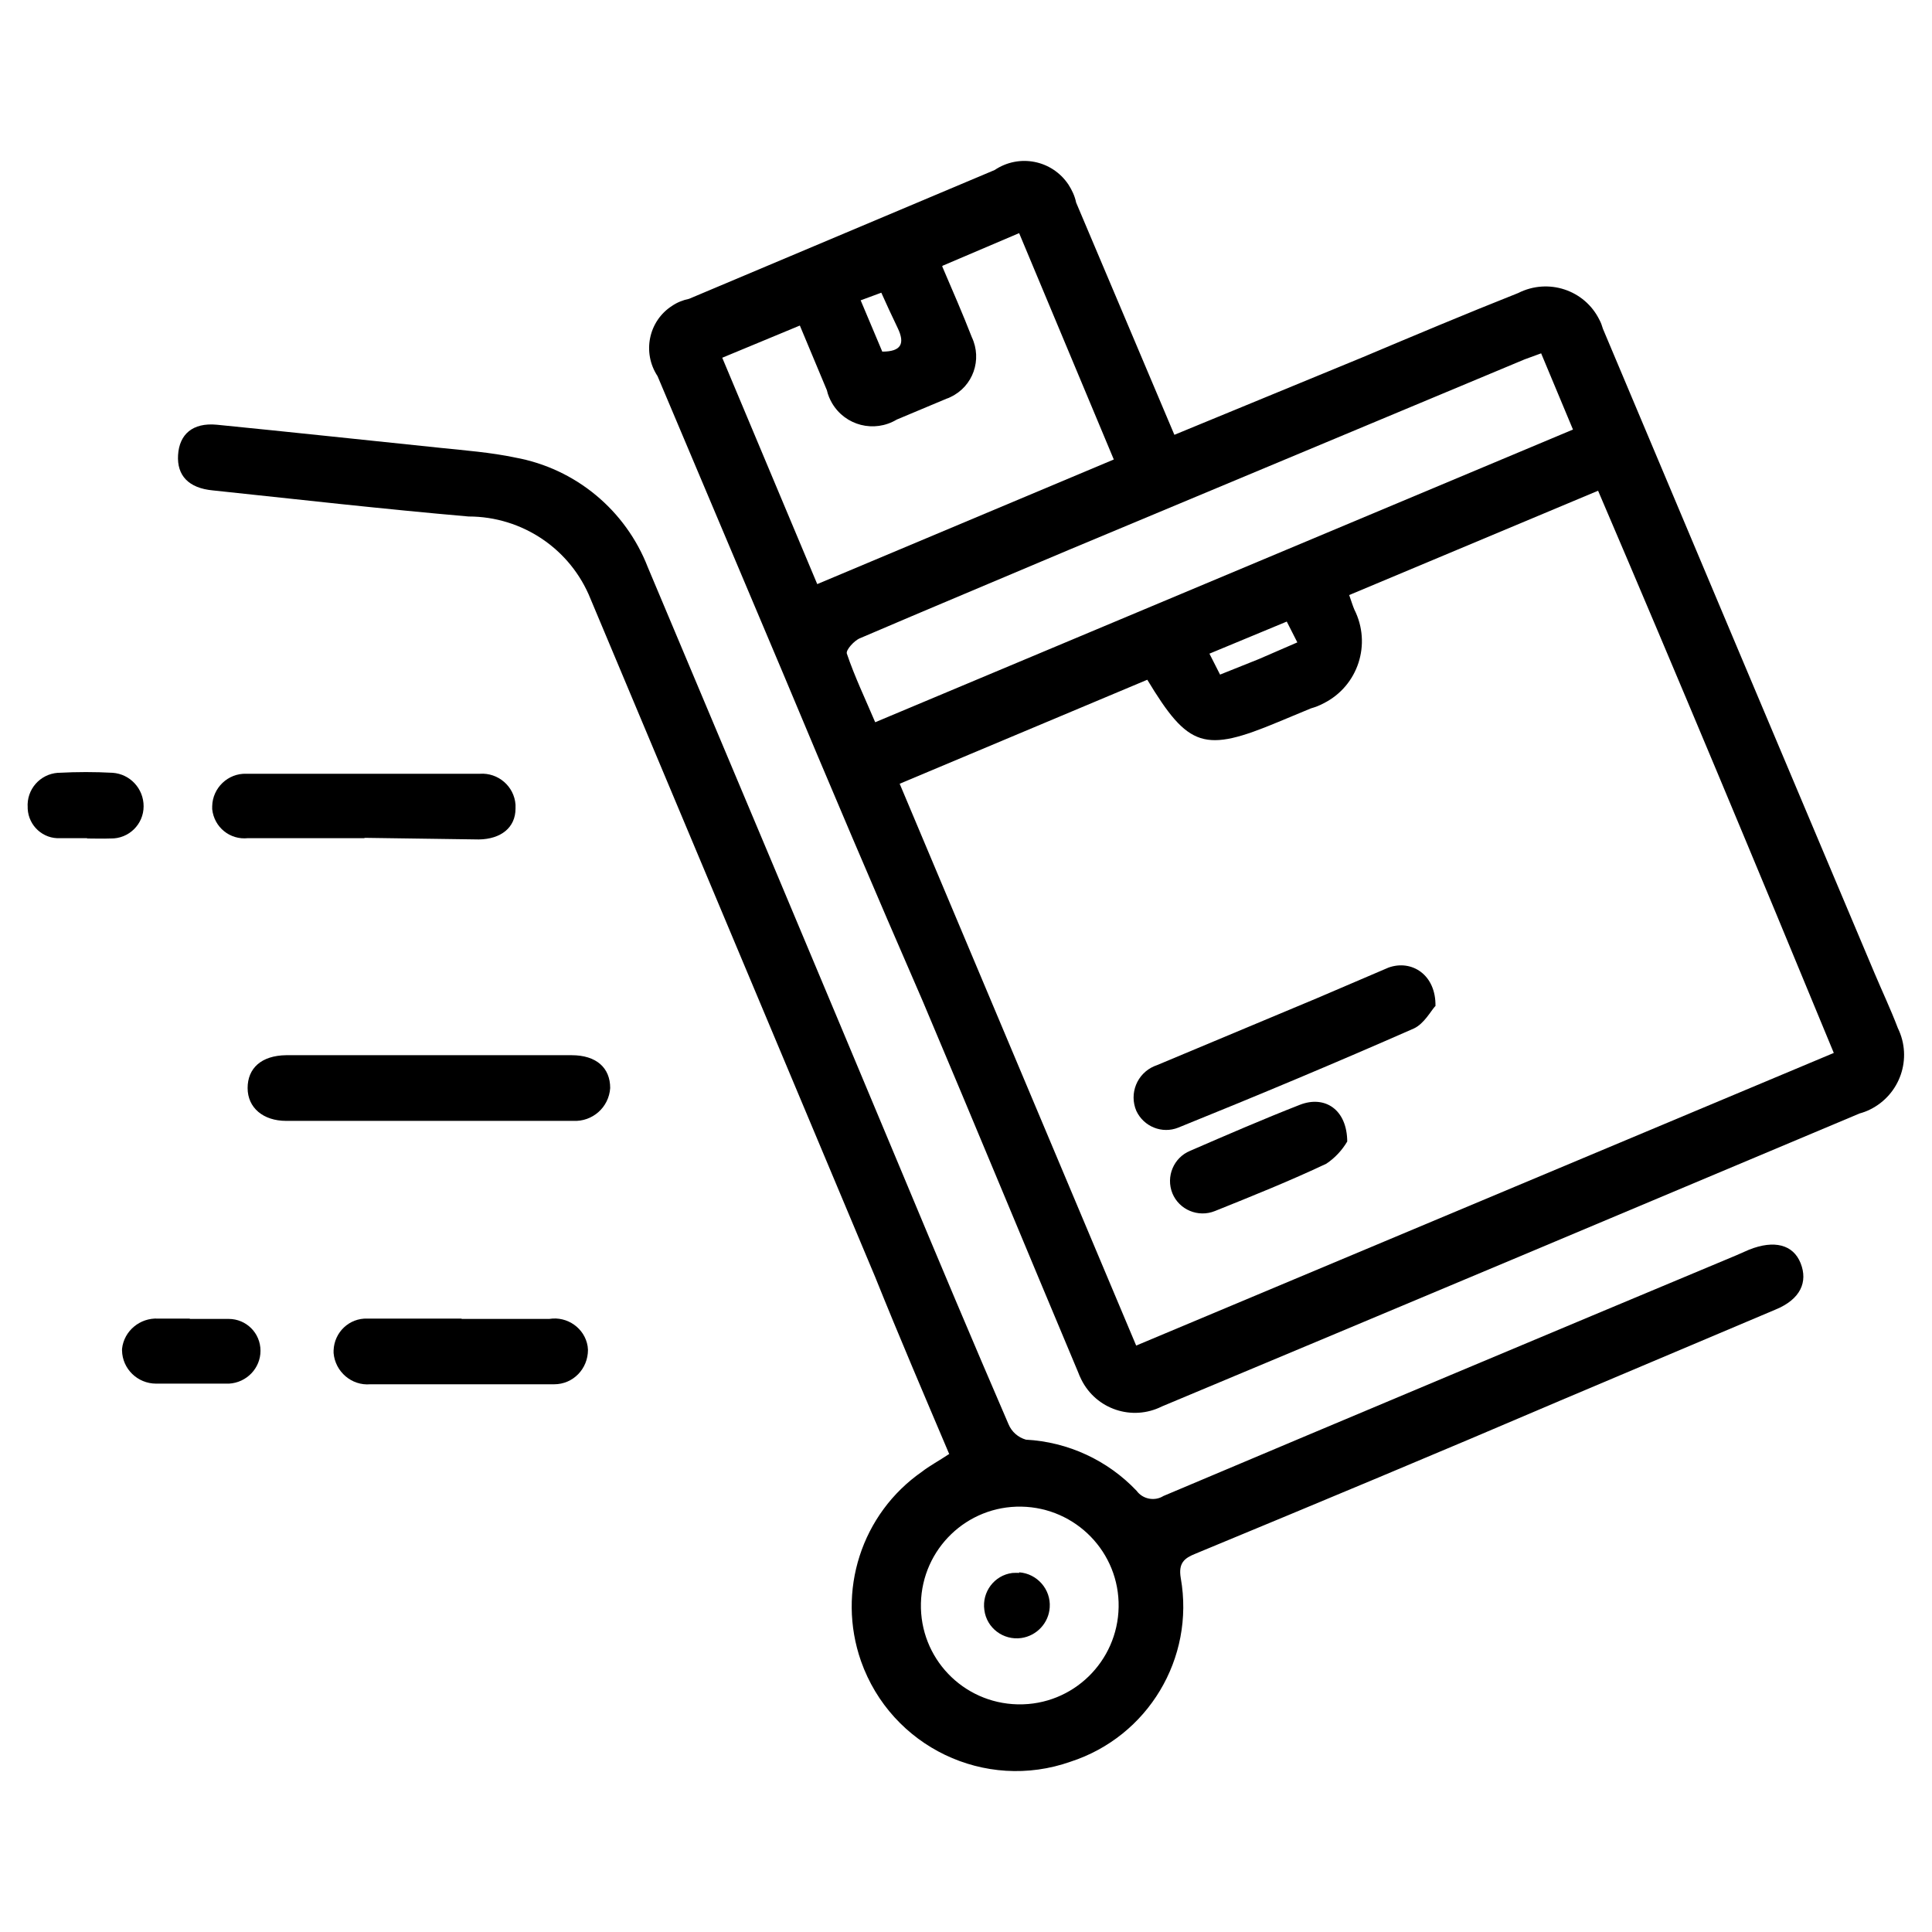 <?xml version="1.0" encoding="UTF-8"?>
<svg id="Capa_1" data-name="Capa 1" xmlns="http://www.w3.org/2000/svg" viewBox="0 0 60 60">
  <path d="M36.48,13.5l5.85-2.41c1.59-.67,3.18-1.34,4.82-1.99.93-.47,2.06-.1,2.52.83.05.09.08.18.11.28,2.8,6.65,5.61,13.32,8.43,20,.24.57.51,1.14.73,1.72.46.94.07,2.07-.87,2.53-.1.05-.21.09-.32.12-7.22,3.04-14.45,6.08-21.67,9.1-.92.46-2.04.09-2.5-.84-.04-.08-.07-.15-.1-.23-1.61-3.83-3.2-7.68-4.82-11.51-1.48-3.4-2.93-6.81-4.35-10.21l-3.89-9.21c-.48-.73-.28-1.71.45-2.18.16-.11.34-.18.53-.22l9.49-4c.76-.51,1.78-.31,2.29.45.11.17.2.36.24.56,1.02,2.4,2.01,4.76,3.05,7.21ZM35.28,41.79l21.67-9.09c-2.41-5.84-4.82-11.62-7.32-17.46l-7.73,3.24c.07.2.11.33.16.45.54,1.07.12,2.37-.95,2.91-.13.07-.26.12-.4.16l-1.01.42c-2.3.96-2.79.81-4.07-1.31l-7.69,3.23,7.35,17.46ZM47.87,10.97l-.52.19-14.14,5.91c-2.17.92-4.33,1.82-6.5,2.75-.18.07-.45.37-.41.48.24.71.57,1.4.88,2.13l21.67-9.09-.99-2.37ZM29.26,8.27c.33.77.64,1.48.92,2.2.33.7.04,1.53-.66,1.86-.04.02-.08.04-.12.05l-1.55.65c-.7.42-1.6.19-2.01-.51-.07-.12-.13-.26-.16-.4l-.84-2.01-2.41,1,2.95,7.03,9.21-3.87-2.94-7.03-2.37,1.01ZM39.97,19.3l-2.41,1,.33.65,1.2-.48,1.2-.52-.33-.65ZM26.73,9.33l.67,1.59c.59,0,.71-.25.48-.73s-.33-.7-.51-1.1l-.65.24Z"/>
  <path d="M29.48,45.16c-.78-1.84-1.54-3.61-2.3-5.5-2.95-7.02-5.89-14.04-8.84-21.06-.62-1.55-2.12-2.56-3.79-2.56-2.65-.23-5.29-.53-7.94-.81-.75-.07-1.12-.46-1.08-1.1s.45-1.01,1.2-.94c2.32.23,4.64.48,6.96.72.77.08,1.55.14,2.31.3,1.87.34,3.43,1.63,4.12,3.41,2.65,6.29,5.29,12.57,7.92,18.86,1.08,2.59,2.17,5.18,3.28,7.75.1.24.3.41.54.48,1.31.07,2.54.64,3.44,1.59.19.26.56.33.83.16,5.92-2.5,11.85-4.99,17.78-7.47l.41-.18c.78-.31,1.37-.16,1.6.42s0,1.12-.78,1.44l-6.67,2.82c-3.76,1.61-7.55,3.19-11.34,4.76-.35.14-.54.29-.46.76.44,2.49-1.02,4.92-3.42,5.7-2.66.94-5.57-.46-6.51-3.12-.76-2.17.01-4.58,1.9-5.89.2-.16.53-.34.83-.54ZM31.62,52.93c1.7.03,3.09-1.33,3.12-3.02.03-1.7-1.33-3.09-3.02-3.12-1.69-.03-3.08,1.31-3.12,3-.04,1.7,1.3,3.1,3,3.14,0,0,.02,0,.03,0Z"/>
  <path d="M13.35,32.77h4.4c.77,0,1.2.39,1.2,1.02-.04.6-.55,1.05-1.15,1.02-.02,0-.04,0-.06,0h-8.85c-.72,0-1.2-.41-1.2-1.02s.42-1.01,1.2-1.02h4.46Z"/>
  <path d="M11.31,26.03h-3.61c-.56.06-1.05-.34-1.11-.9,0-.03,0-.06,0-.09.01-.57.49-1.03,1.06-1.01,0,0,.02,0,.03,0h7.22c.57-.04,1.07.39,1.11.96,0,.04,0,.08,0,.12,0,.59-.45.95-1.14.96l-3.54-.05Z"/>
  <path d="M14.34,40.96h2.72c.56-.09,1.1.29,1.19.85,0,.04.01.07.01.11,0,.59-.46,1.07-1.05,1.07-.03,0-.06,0-.09,0h-5.62c-.58.05-1.09-.39-1.14-.97,0-.03,0-.05,0-.08.02-.57.49-1.01,1.05-.99.03,0,.05,0,.08,0h2.84Z"/>
  <path d="M5.9,40.96h1.2c.55,0,.99.44.99.99,0,.54-.43.99-.98,1.02h-2.26c-.58,0-1.05-.46-1.06-1.03,0-.02,0-.03,0-.05.06-.56.56-.97,1.12-.94h1.02-.04Z"/>
  <path d="M2.7,26.03h-.83c-.53.03-.98-.38-1.01-.91,0-.01,0-.02,0-.04-.04-.56.38-1.04.94-1.08,0,0,.02,0,.03,0,.56-.03,1.12-.03,1.67,0,.54.04.96.49.96,1.04,0,.56-.46,1.01-1.02,1,0,0-.02,0-.02,0-.23.01-.47,0-.71,0Z"/>
  <path d="M44.57,31.25c-.13.14-.34.54-.66.69-2.41,1.06-4.82,2.07-7.32,3.08-.5.2-1.07-.03-1.3-.52-.23-.54.02-1.16.56-1.39.03-.01.05-.02.08-.03l4.97-2.08,2.22-.95c.72-.26,1.48.22,1.46,1.2Z"/>
  <path d="M41.84,35.45c-.16.27-.38.51-.65.69-1.12.53-2.29,1-3.46,1.47-.52.21-1.11-.04-1.32-.55-.21-.52.04-1.11.55-1.32,1.13-.49,2.26-.98,3.41-1.43.77-.3,1.47.14,1.47,1.16Z"/>
  <path d="M31.65,48.83c.56.04.99.53.95,1.09-.03.48-.4.88-.88.95-.56.08-1.08-.31-1.15-.87-.08-.56.31-1.08.87-1.15.07,0,.14-.01.21,0Z"/>
</svg>